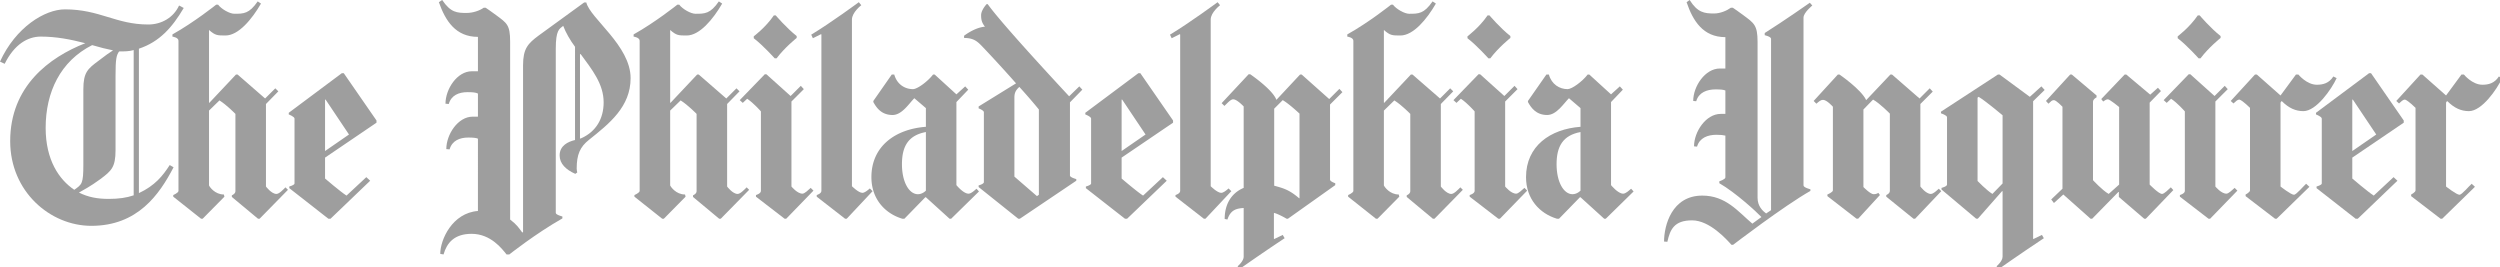 <svg width="648" height="52pt" viewBox="0 0 486 52" xmlns="http://www.w3.org/2000/svg"><defs><clipPath id="a"><path d="M237 14h24v38h-24zm0 0"/></clipPath><clipPath id="b"><path d="M377 14h21v38h-21zm0 0"/></clipPath><clipPath id="c"><path d="M465 14h21v29h-21zm0 0"/></clipPath></defs><g fill="#9e9e9e"><path d="M27.004 9.465v28.074c3.101-1.441 4.652-3.367 5.988-5.453l.75.43c-2.781 5.347-7.004 11.386-15.988 11.386-7.969 0-15.774-6.629-15.774-16.468 0-10.696 7.645-16.309 14.598-19.036-2.887-.75-5.668-1.285-8.664-1.285-2.512 0-5.133 1.496-7.004 5.293L0 11.98C3.047 5.297 8.715 1.82 12.621 1.82c6.79 0 9.89 2.942 16.203 2.942 2.567 0 4.918-1.34 5.988-3.692l.907.48c-2.242 3.798-4.703 6.579-8.715 7.915zm-9.09-.695c-6.148 3.101-9.039 9.093-9.039 16.097 0 6.258 2.621 10.051 5.563 12.031 1.496-1.07 1.765-1.12 1.765-4.972V17.379c0-3.313.856-4.008 2.942-5.559 1.39-1.07 2.136-1.605 2.832-2.03-1.122-.216-2.618-.59-4.063-1.02zm8.074.964c-.855.266-1.925.266-2.832.266-.535.75-.695 1.5-.695 4.652V29.2c0 3.317-.805 4.012-2.941 5.613-2.036 1.5-3.372 2.141-4.172 2.622 1.816.91 3.636 1.23 5.773 1.23 1.926 0 3.477-.215 4.867-.695V9.734"/><path d="M50.473 42.516h-.32l-5.083-4.227v-.32s.696-.27.696-.805V22.141s-1.657-1.711-3.102-2.621l-2.031 1.976v14.547c.105.27 1.125 1.766 2.887 1.766l.109.425-4.227 4.282h-.32l-5.402-4.282v-.32s1.015-.426 1.015-.8v-29.2c0-.64-1.175-.8-1.175-.8v-.426C37.742 4.332 42.023.91 42.023.91h.375c.641.856 2.247 1.766 3.153 1.766 1.82 0 2.89 0 4.547-2.406l.64.425c-1.765 3.051-4.383 6.203-6.898 6.203-1.606 0-1.977 0-3.207-1.07V19.95l.05.051 5.188-5.508h.324l5.344 4.653 1.98-1.977.59.586-2.406 2.46v16.044s1.067 1.441 2.031 1.441c.536 0 1.282-.8 1.762-1.281l.484.48-5.507 5.618M63.191 30.64v4.067s2.993 2.566 4.172 3.316l3.848-3.586.75.696-7.7 7.383h-.429l-7.594-5.938v-.32s1.016-.27 1.016-.59V23.051c0-.375-1.121-.805-1.121-.805v-.32l10.32-7.7h.375l6.363 9.196v.43zm.106-11.28h-.106v10l4.653-3.212-4.547-6.789M114.516 27.168c-1.766 1.39-2.407 2.887-2.407 5.613 0 .215.051.48.106.75l-.375.266c-1.817-.8-3.047-1.977-3.047-3.582 0-1.926 1.656-2.676 2.992-2.996V9.094c-.96-1.285-1.816-2.781-2.297-4.067-.75.59-1.445.801-1.445 4.438V41.39c0 .375 1.285.695 1.285.695v.375c-5.187 2.941-10.32 7.004-10.32 7.004h-.535c-.856-1.07-3.051-4.008-6.793-4.008-3.368 0-4.813 1.762-5.453 4.008l-.641-.106c0-2.78 2.351-7.968 7.324-8.343V26.953c-.375-.16-.96-.215-1.87-.215-1.657 0-3.157.59-3.638 2.301l-.64-.055c0-2.836 2.246-6.308 5.133-6.308h1.015v-4.492c-.43-.215-1.015-.27-2.031-.27-1.66 0-3.156.59-3.637 2.3l-.64-.054c0-2.832 2.246-6.308 5.132-6.308h1.176V7.168c-4.332 0-6.308-3.102-7.594-6.738l.645-.43c1.656 2.46 2.887 2.516 4.758 2.516 1.176 0 2.511-.43 3.316-1.016h.371s1.5 1.016 2.035 1.441c2.086 1.551 2.727 1.871 2.727 5.133v34.602c1.336 1.015 1.71 1.656 2.352 2.511l.16-.054V12.727c0-3.313.965-4.278 3.05-5.829 3.368-2.457 8.825-6.414 8.825-6.414h.425c.75 3.098 8.61 8.395 8.61 14.703 0 5.563-4.117 8.825-8.074 11.981zm-1.66-16.688l-.106.11v16.363c.105-.055.215-.055.32-.11 2.782-1.28 4.278-3.741 4.278-6.948 0-3.582-2.246-6.364-4.493-9.415M140.121 42.516h-.32l-5.078-4.227v-.32s.695-.27.695-.805V22.141s-1.66-1.711-3.102-2.621l-2.035 1.976v14.547c.11.27 1.125 1.766 2.89 1.766l.106.425-4.222 4.282h-.325l-5.398-4.282v-.32s1.016-.426 1.016-.8v-29.2c0-.64-1.176-.8-1.176-.8v-.426c4.223-2.356 8.5-5.778 8.5-5.778h.375c.64.856 2.246 1.766 3.156 1.766 1.817 0 2.887 0 4.543-2.406l.645.425c-1.766 3.051-4.387 6.203-6.899 6.203-1.605 0-1.98 0-3.21-1.07V19.95l.054.051 5.187-5.508h.32l5.348 4.653 1.98-1.977.587.586-2.406 2.46v16.044s1.07 1.441 2.035 1.441c.531 0 1.281-.8 1.761-1.281l.485.48-5.512 5.618"/><path d="M150.969 11.34h-.371s-2.196-2.461-4.067-3.906v-.375s2.301-1.711 3.906-4.063h.372s2.035 2.406 4.066 4.012v.37s-2.3 1.821-3.906 3.962zm1.875 31.176h-.324l-5.56-4.282v-.32s.962-.266.962-.8V21.655S146.48 20 145.246 19.2l-.851.801-.59-.535 4.867-5.024h.32l4.703 4.223 1.98-1.98.59.644-2.406 2.406v16.524s1.121 1.39 2.137 1.39c.43 0 1.125-.695 1.606-1.125l.535.536-5.293 5.457M164.602 42.516h-.325l-5.507-4.282v-.32s.91-.266.91-.8V6.737l-.051-.105-1.606.8-.32-.695c3.742-2.246 9.25-6.308 9.25-6.308l.48.586s-1.816 1.39-1.816 2.78v32.407s1.281 1.285 2.031 1.285c.426 0 .961-.43 1.446-.855l.535.531-5.027 5.352"/><path d="M184.91 42.516h-.32l-4.598-4.172h-.11l-4.062 4.172h-.425c-3.372-1.02-5.993-3.852-5.993-8.078 0-6.043 4.707-9.356 10.59-9.786v-3.636l-2.246-1.922c-1.016 1.015-2.406 3.261-4.226 3.261-2.192 0-3.153-1.445-3.743-2.515v-.215l3.582-5.133h.485c.535 1.926 2.082 2.836 3.633 2.836.855 0 2.886-1.5 3.906-2.836h.32l4.223 3.852 1.71-1.551.59.64-2.3 2.407v16.148s1.34 1.66 2.355 1.66c.48 0 1.07-.535 1.547-.964l.485.535zm-4.918-16.848c-3.426.645-4.652 2.781-4.652 6.258 0 3.476 1.39 5.828 3.101 5.828.91 0 1.551-.695 1.551-.695V25.668M208 19.895v14.222c0 .375 1.23.696 1.23.696v.32l-10.96 7.383h-.325l-7.699-6.153v-.32s1.02-.266 1.02-.64V21.82c0-.375-1.02-.75-1.02-.75v-.375l7.274-4.492a270.127 270.127 0 00-6.31-6.898c-1.07-1.121-1.765-1.926-3.796-1.926v-.426s2.031-1.605 4.063-1.766c-.641-.8-.747-1.39-.747-2.246 0-.695.536-1.55 1.067-2.136h.215c2.62 3.687 13.047 14.918 15.828 17.914l1.98-1.926.586.64zm-6.043 1.39s-1.55-1.926-3.797-4.387c-.691.641-.96 1.125-.96 2.086v15.348l4.386 3.797.371-.266V21.285M218.043 30.64v4.067s2.996 2.566 4.172 3.316l3.851-3.586.747.696-7.7 7.383h-.425l-7.594-5.938v-.32s1.015-.27 1.015-.59V23.051c0-.375-1.125-.805-1.125-.805v-.32l10.32-7.7h.376l6.363 9.196v.43zm.105-11.28h-.105v10l4.652-3.212-4.547-6.789"/><path d="M234.344 42.516h-.32l-5.508-4.282v-.32s.91-.266.91-.8V6.737l-.055-.105-1.601.8-.325-.695C231.191 4.492 236.7.43 236.7.43l.48.586s-1.82 1.39-1.82 2.78v32.407s1.286 1.285 2.036 1.285c.425 0 .96-.43 1.44-.855l.536.531-5.027 5.352"/><g clip-path="url(#a)"><path d="M258.559 20.32v14.598c0 .375 1.015.7 1.015.7v.37l-9.195 6.528h-.27s-1.441-.86-2.406-1.125l-.055.054v4.973l.055.05 1.66-.8.371.64a396.977 396.977 0 00-8.77 5.993l-.374-.535s1.18-.965 1.18-1.871V40.43c-1.286.105-2.516.265-3.157 2.246l-.535-.11c0-2.726 1.176-4.972 3.692-6.043V20.695s-1.286-1.39-2.036-1.39c-.535 0-1.226.855-1.71 1.285l-.536-.535 5.242-5.614h.32s4.333 2.938 5.083 4.97l4.597-4.919h.32l5.348 4.762 1.98-1.98.587.64zm-5.934 1.766s-1.98-1.871-3.262-2.621l-1.66 1.66v14.973c1.711.48 2.89.746 4.867 2.46l.055-.054V22.086"/></g><path d="M278.867 42.516h-.32l-5.082-4.227v-.32s.695-.27.695-.805V22.141s-1.656-1.711-3.101-2.621l-2.032 1.976v14.547c.11.27 1.125 1.766 2.891 1.766l.105.425-4.226 4.282h-.32l-5.399-4.282v-.32s1.016-.426 1.016-.8v-29.2c0-.64-1.18-.8-1.18-.8v-.426c4.227-2.356 8.504-5.778 8.504-5.778h.375c.64.856 2.246 1.766 3.156 1.766 1.817 0 2.887 0 4.543-2.406l.645.425c-1.766 3.051-4.387 6.203-6.899 6.203-1.605 0-1.98 0-3.21-1.07V19.95l.054.051 5.188-5.508h.32l5.348 4.653 1.976-1.977.59.586-2.406 2.46v16.044s1.07 1.441 2.03 1.441c.536 0 1.286-.8 1.767-1.281l.48.48-5.508 5.618"/><path d="M289.715 11.34h-.375s-2.192-2.461-4.063-3.906v-.375s2.301-1.711 3.903-4.063h.375s2.03 2.406 4.062 4.012v.37s-2.297 1.821-3.902 3.962zm1.87 31.176h-.32l-5.562-4.282v-.32s.965-.266.965-.8V21.655S285.223 20 283.992 19.2l-.855.801-.586-.535 4.863-5.024h.324l4.703 4.223 1.98-1.98.587.644-2.406 2.406v16.524s1.125 1.39 2.14 1.39c.426 0 1.121-.695 1.606-1.125l.535.536-5.297 5.457"/><path d="M312.168 42.516h-.32l-4.598-4.172h-.11l-4.062 4.172h-.426c-3.37-1.02-5.992-3.852-5.992-8.078 0-6.043 4.707-9.356 10.59-9.786v-3.636l-2.246-1.922c-1.016 1.015-2.406 3.261-4.227 3.261-2.191 0-3.152-1.445-3.742-2.515v-.215l3.582-5.133h.485c.535 1.926 2.086 2.836 3.636 2.836.852 0 2.887-1.5 3.903-2.836h.32l4.223 3.852 1.714-1.551.586.64-2.3 2.407v16.148s1.34 1.66 2.355 1.66c.48 0 1.066-.535 1.55-.964l.481.535zm-4.918-16.848c-3.422.645-4.652 2.781-4.652 6.258 0 3.476 1.39 5.828 3.101 5.828.91 0 1.551-.695 1.551-.695V25.668M350.602 3.422v32.621c0 .43 1.34.75 1.34.75v.32c-5.188 2.942-15.028 10.48-15.028 10.48h-.32c-.91-1.015-4.227-4.757-7.649-4.757-3.527 0-4.277 1.816-4.812 4.168l-.64-.05c0-3.102 1.495-8.93 7.433-8.93 4.597 0 6.949 3.101 9.73 5.453l1.766-1.286c-1.016-1.066-5.027-4.757-8.184-6.574v-.375s1.176-.375 1.176-.75v-8.129c-.426-.105-.906-.16-1.762-.16-1.66 0-3.261.59-3.746 2.3l-.586-.054c0-2.832 2.301-6.308 5.188-6.308h.906v-4.547c-.371-.16-.906-.215-1.922-.215-1.66 0-3.262.59-3.746 2.3l-.586-.054c0-2.832 2.297-6.309 5.188-6.309h1.066V7.22c-4.328 0-6.309-3.153-7.539-6.79l.59-.429c1.55 2.46 2.887 2.621 4.758 2.621 1.175 0 2.46-.535 3.261-1.121h.375s1.496 1.016 2.032 1.441c2.086 1.551 2.78 1.926 2.78 5.188v30.32c0 1.656 1.016 2.567 1.661 3.047l.961-.64V7.542c0-.43-1.23-.695-1.23-.695v-.43c3.742-2.352 8.769-5.883 8.769-5.883l.48.535s-1.71 1.39-1.71 2.352M372.305 42.516h-.32l-5.294-4.282v-.32s.696-.266.696-.8V22.085s-1.926-1.977-3.262-2.727l-1.875 1.926v15.078s1.34 1.39 1.98 1.39c.426 0 .696-.105.91-.265l.32.426-4.226 4.602h-.32l-5.668-4.387v-.32s1.07-.43 1.07-.805V20.75s-1.175-1.34-1.925-1.34c-.426 0-.801.324-1.286.75l-.53-.535 4.702-5.133h.32s4.227 2.887 5.188 4.973l4.707-4.973h.32l5.348 4.653 1.977-1.977.59.64-2.407 2.407v16.043s1.07 1.441 2.032 1.441c.484 0 1.07-.586 1.55-1.015l.48.48-5.077 5.352"/><g clip-path="url(#b)"><path d="M395.238 19.68v26.738l.055.05 1.656-.8.375.64c-4.922 3.266-8.77 5.993-8.77 5.993l-.429-.535s1.176-.965 1.176-1.871v-12.73h-.106l-4.707 5.35h-.32l-6.738-5.671v-.32s1.07-.266 1.07-.641V22.78c0-.375-1.176-.75-1.176-.75v-.32l11.07-7.219h.32l5.884 4.332 2.246-2.031.64.695zm-5.937 2.726s-3.313-2.781-4.653-3.582l-.21.16v16.203s1.761 1.817 2.886 2.512l1.977-2.031V22.406"/></g><path d="M417.148 42.516h-.32l-4.922-4.227v-.96h-.105l-5.082 5.187h-.32l-5.294-4.707-1.82 1.656-.531-.695 2.191-2.086V20.75s-1.23-1.285-1.66-1.285c-.426 0-.586.27-1.066.695l-.485-.535 4.707-5.133h.32l4.813 4.067v.37s-.695.325-.695.856v15.242s1.82 1.977 3.05 2.672l2.032-1.816V20.805s-1.82-1.5-2.191-1.5c-.32 0-.696.27-.91.43l-.376-.481 4.547-4.762h.32l4.653 3.906 1.496-1.34.59.645-2.195 2.246v15.934s1.765 1.816 2.406 1.816c.43 0 1.23-.855 1.71-1.281l.485.535-5.348 5.563M427.781 11.34h-.375s-2.191-2.461-4.062-3.906v-.375s2.297-1.711 3.902-4.063h.375s2.031 2.406 4.063 4.012v.37s-2.297 1.821-3.903 3.962zm1.871 31.176h-.32l-5.562-4.282v-.32s.964-.266.964-.8V21.655S423.29 20 422.06 19.2l-.856.801-.586-.535 4.863-5.024h.325l4.703 4.223 1.98-1.98.586.644-2.406 2.406v16.524s1.125 1.39 2.14 1.39c.426 0 1.122-.695 1.606-1.125l.531.536-5.293 5.457M447.773 21.605c-1.496 0-2.832-.59-4.168-1.925h-.109l-.16.27v16.308s2.031 1.605 2.621 1.605c.426 0 1.871-1.71 2.352-2.14l.644.59-6.363 6.203h-.324l-5.72-4.387v-.32s.856-.43.856-.805v-16.04s-1.39-1.39-2.035-1.605c-.426 0-.691.32-1.176.75l-.535-.484 4.707-5.133h.375l4.598 4.067 2.996-4.067h.48s1.606 1.98 3.583 1.98c1.175 0 2.355-.269 3.21-1.605l.641.32c-1.016 2.192-3.957 6.418-6.473 6.418"/><path d="M457.285 30.64v4.067s2.996 2.566 4.172 3.316l3.852-3.586.75.696-7.704 7.383h-.425l-7.594-5.938v-.32s1.016-.27 1.016-.59V23.051c0-.375-1.125-.805-1.125-.805v-.32l10.324-7.7h.375l6.36 9.196v.43zm.11-11.28h-.11v10l4.656-3.212-4.546-6.789"/><g clip-path="url(#c)"><path d="M479.953 21.605c-1.5 0-2.836-.59-4.172-1.925h-.105l-.164.27v16.308s2.035 1.605 2.62 1.605c.43 0 1.872-1.71 2.356-2.14l.64.59-6.362 6.203h-.32l-5.723-4.387v-.32s.855-.43.855-.805v-16.04s-1.39-1.39-2.031-1.605c-.43 0-.695.32-1.176.75l-.535-.484 4.703-5.133h.375l4.598 4.067 2.996-4.067h.48s1.606 1.98 3.586 1.98c1.176 0 2.352-.269 3.207-1.605l.64.32c-1.015 2.192-3.956 6.418-6.468 6.418"/></g></g></svg>